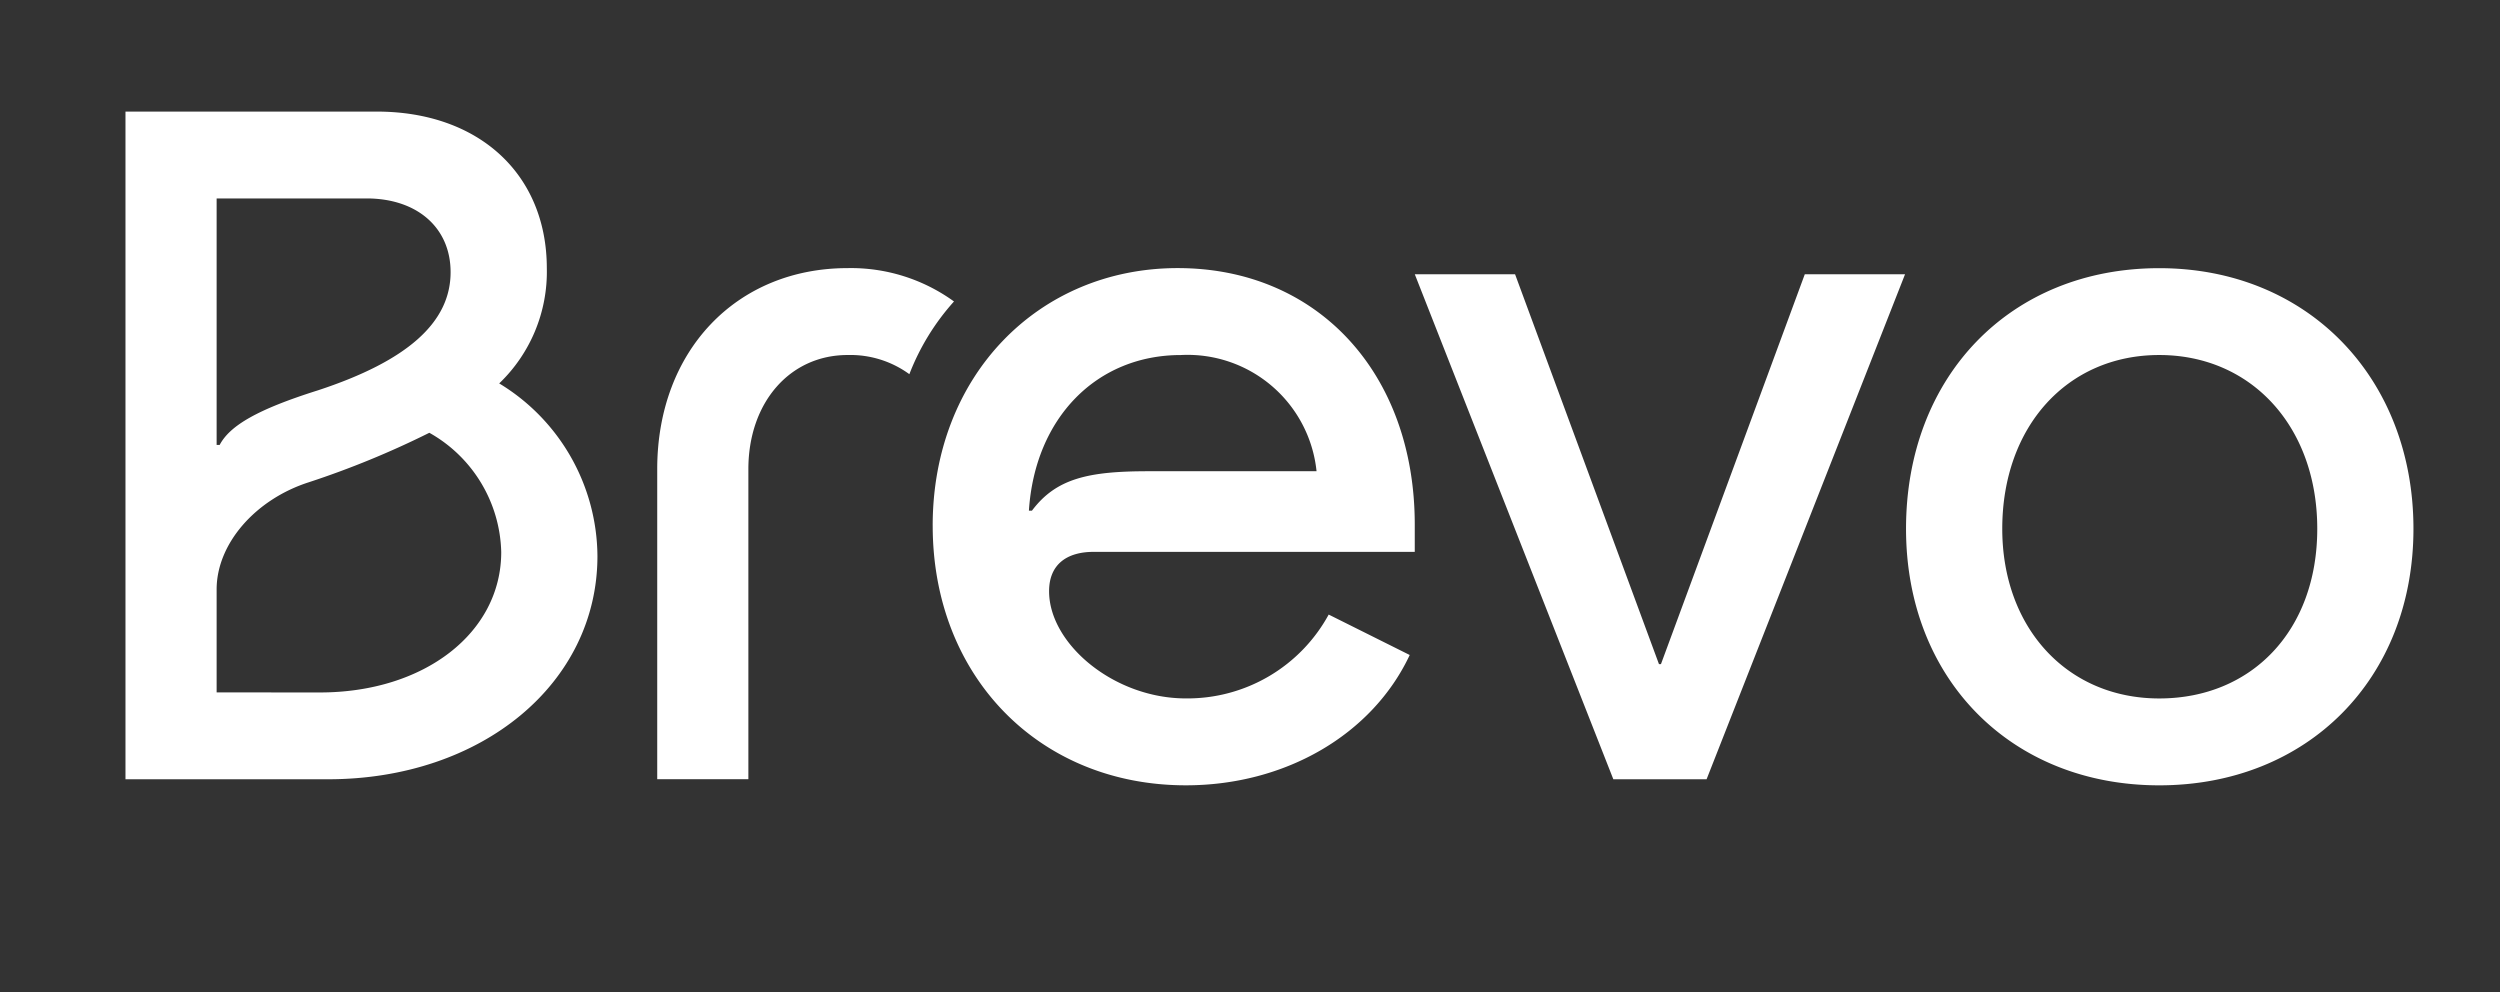 <?xml version="1.0" encoding="UTF-8"?> <svg xmlns="http://www.w3.org/2000/svg" xmlns:xlink="http://www.w3.org/1999/xlink" width="126" height="50" viewBox="0 0 126 50"><rect x="0" y="0" width="126" height="50" fill="#333333" stroke="none"/><defs><clipPath id="clip-path"><rect id="Rectangle_1402" data-name="Rectangle 1402" width="126" height="50" transform="translate(-12876 5338)" fill="#ed2e53"></rect></clipPath></defs><g id="Brevo" transform="translate(12876 -5338)" clip-path="url(#clip-path)"><path id="Brevo-Logo-1" d="M94.59,21.026c0-5.141,3.266-8.757,7.912-8.757s7.964,3.614,7.964,8.757-3.317,8.552-7.964,8.552S94.59,26.014,94.59,21.026Zm-4.85,0c0,7.586,5.309,12.931,12.761,12.931s12.813-5.346,12.813-12.931S110.005,7.892,102.5,7.892,89.74,13.34,89.74,21.026ZM64.982,8.2,74.988,33.651h4.7L89.69,8.2H84.637L77.388,27.848h-.1L70.036,8.2ZM45.533,20.109c.306-4.684,3.42-7.839,7.657-7.839a6.536,6.536,0,0,1,6.84,5.856H51.556c-3.012,0-4.646.356-5.869,1.986h-.154Zm-4.849.764c0,7.586,5.36,13.083,12.761,13.083,5,0,9.392-2.545,11.281-6.568L60.642,25.35a8.107,8.107,0,0,1-7.2,4.226c-3.625,0-6.892-2.75-6.892-5.4,0-1.374.919-1.986,2.246-1.986H64.98V20.819c0-7.637-4.9-12.931-11.944-12.931S40.683,13.336,40.683,20.87M26.8,33.648h4.594V18.022c0-3.36,2.092-5.753,5-5.753a5.047,5.047,0,0,1,3.114.966A11.868,11.868,0,0,1,41.757,9.57,8.85,8.85,0,0,0,36.4,7.889c-5.615,0-9.6,4.175-9.6,10.131V33.65ZM4.594,16.8V4.377h7.555c2.552,0,4.237,1.476,4.237,3.716,0,2.545-2.195,4.48-6.686,5.956-3.063.966-4.44,1.781-4.952,2.75H4.594Zm0,12.473V24.082c0-2.291,1.94-4.531,4.646-5.4a45.2,45.2,0,0,0,6.075-2.494A7.088,7.088,0,0,1,18.938,22.2c0,4.072-3.88,7.076-9.138,7.076ZM0,33.651H10.209c7.76,0,13.578-4.836,13.578-11.251A10.253,10.253,0,0,0,18.836,13.7a7.79,7.79,0,0,0,2.4-5.8C21.235,3.157,17.815,0,12.66,0H0Z" transform="translate(-12869.676 5343.624)" fill="#fff"></path></g></svg> 